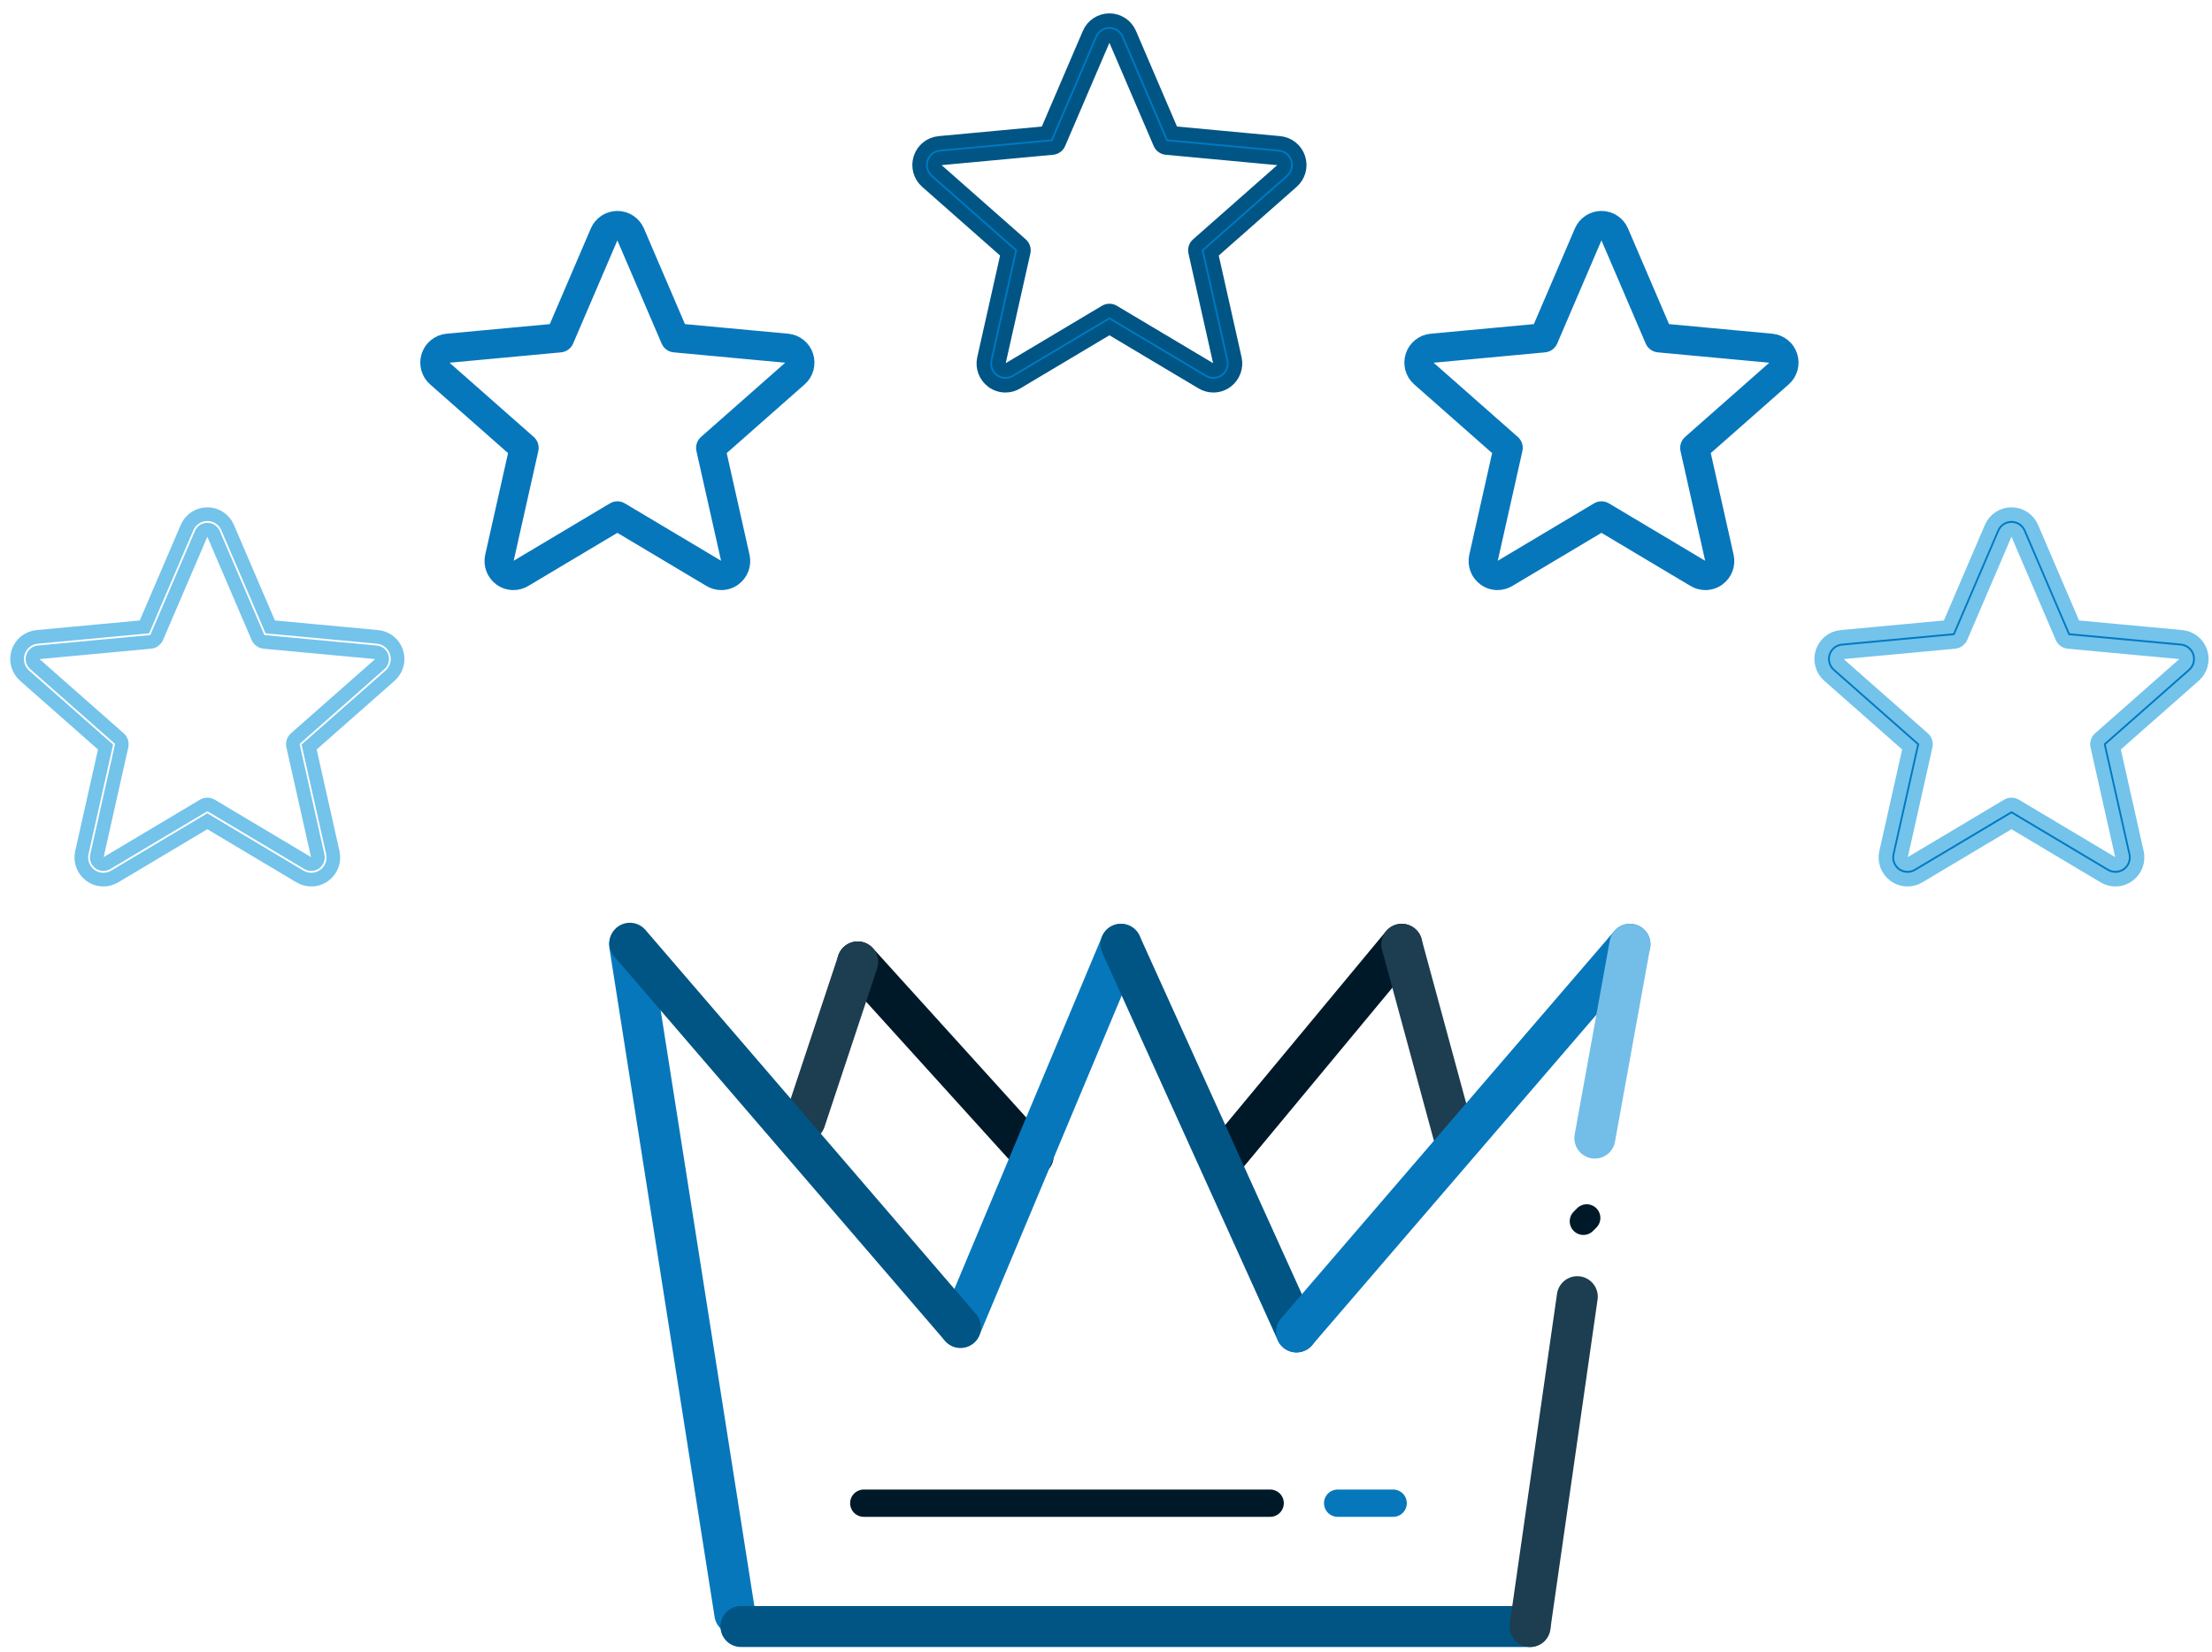 <?xml version="1.0" encoding="UTF-8" standalone="no"?>
<svg width="162px" height="121px" viewBox="0 0 162 121" version="1.1" xmlns="http://www.w3.org/2000/svg" xmlns:xlink="http://www.w3.org/1999/xlink">
    <!-- Generator: Sketch 48.2 (47327) - http://www.bohemiancoding.com/sketch -->
    <title>5 Star Program_img</title>
    <desc>Created with Sketch.</desc>
    <defs></defs>
    <g id="Home---B---Desktop_v2" stroke="none" stroke-width="1" fill="none" fill-rule="evenodd" transform="translate(-256, -2157)">
        <g id="5-Star-Program_img" transform="translate(256.75, 2158)">
            <g id="Group-12" transform="translate(43.428, 66.219)" stroke-linecap="round" stroke-linejoin="round">
                <path d="M1.928,1.935 L9.64,50.966" id="Path-7" stroke="#0777BC" stroke-width="3"></path>
                <path d="M10.086,51.896 L67.877,51.896" id="Path-15" stroke="#005585" stroke-width="3"></path>
                <path d="M71.338,27.741 L67.877,51.896" id="Path-15" stroke="#1D3D50" stroke-width="3"></path>
                <path d="M19.083,42.864 L48.844,42.864" id="Path-15" stroke="#001928" stroke-width="2"></path>
                <path d="M53.788,42.864 L57.852,42.864" id="Path-15" stroke="#0777BC" stroke-width="2"></path>
                <path d="M71.784,22.22 L72.028,21.974" id="Path-15" stroke="#001928" stroke-width="2"></path>
                <path d="M18.638,3.226 L31.492,17.419" id="Path-16" stroke="#001928" stroke-width="3"></path>
                <path d="M37.918,1.935 L26.164,29.991" id="Path-16" stroke="#0777BC" stroke-width="3"></path>
                <path d="M58.484,1.935 L45.631,17.419" id="Path-16" stroke="#001928" stroke-width="3"></path>
                <path d="M58.484,1.935 L62.34,16.128" id="Path-16" stroke="#1D3D50" stroke-width="3"></path>
                <path d="M37.918,1.935 L50.772,30.322" id="Path-16" stroke="#005585" stroke-width="3"></path>
                <path d="M75.194,1.935 L50.772,30.322" id="Path-16" stroke="#0777BC" stroke-width="3"></path>
                <path d="M75.194,1.935 L72.623,16.128" id="Path-16" stroke="#73BEE8" stroke-width="3"></path>
                <path d="M18.638,3.226 L14.782,14.838" id="Path-16" stroke="#1D3D50" stroke-width="3"></path>
                <path d="M1.952,1.858 L26.164,29.991" id="Path-16" stroke="#005585" stroke-width="3"></path>
            </g>
            <path d="M93.138,11.453 L86.956,16.904 C86.801,17.041 86.732,17.252 86.778,17.455 L88.587,25.512 C88.63,25.703 88.556,25.9 88.398,26.016 C88.244,26.128 88.027,26.138 87.863,26.04 L80.789,21.823 C80.611,21.717 80.389,21.717 80.211,21.823 L73.137,26.04 C72.973,26.139 72.756,26.128 72.602,26.015 C72.444,25.9 72.37,25.703 72.413,25.512 L74.222,17.455 C74.268,17.252 74.199,17.041 74.044,16.904 L67.862,11.453 C67.715,11.324 67.66,11.12 67.72,10.934 C67.78,10.748 67.944,10.616 68.139,10.598 L76.331,9.836 C76.537,9.817 76.717,9.686 76.798,9.496 L80.052,1.91 C80.129,1.73 80.305,1.614 80.5,1.614 C80.695,1.614 80.871,1.73 80.948,1.91 L84.202,9.496 C84.283,9.686 84.462,9.817 84.669,9.836 L92.861,10.598 C93.055,10.616 93.22,10.748 93.28,10.934 C93.34,11.12 93.284,11.324 93.138,11.453 M94.355,10.584 C94.156,9.966 93.61,9.528 92.966,9.468 L85.107,8.737 L81.986,1.461 C81.731,0.864 81.147,0.479 80.5,0.479 C79.853,0.479 79.269,0.864 79.014,1.461 L75.893,8.737 L68.034,9.468 C67.39,9.528 66.844,9.966 66.645,10.584 C66.445,11.201 66.629,11.878 67.116,12.306 L73.045,17.534 L71.31,25.262 C71.167,25.896 71.414,26.552 71.937,26.934 C72.215,27.137 72.544,27.244 72.888,27.244 C73.179,27.244 73.465,27.165 73.715,27.016 L80.5,22.971 L87.285,27.016 C87.535,27.165 87.821,27.244 88.112,27.244 C88.456,27.244 88.785,27.137 89.063,26.934 C89.587,26.552 89.833,25.896 89.69,25.262 L87.955,17.534 L93.884,12.306 C94.37,11.878 94.555,11.202 94.355,10.584" id="Fill-1" stroke="#005585" fill="#0079C1"></path>
            <path d="M57.103,25.923 L50.921,31.373 C50.765,31.51 50.697,31.722 50.742,31.924 L52.552,39.981 C52.595,40.172 52.521,40.37 52.363,40.485 C52.208,40.598 51.992,40.608 51.827,40.51 L44.753,36.292 C44.575,36.186 44.354,36.186 44.176,36.292 L37.102,40.51 C36.937,40.608 36.721,40.598 36.566,40.485 C36.408,40.37 36.334,40.172 36.377,39.981 L38.187,31.924 C38.232,31.722 38.164,31.51 38.008,31.373 L31.826,25.923 C31.68,25.793 31.624,25.59 31.685,25.403 C31.745,25.217 31.909,25.086 32.103,25.068 L40.296,24.306 C40.502,24.286 40.681,24.156 40.763,23.965 L44.017,16.379 C44.094,16.199 44.269,16.083 44.464,16.083 C44.66,16.083 44.835,16.199 44.912,16.379 L48.166,23.965 C48.248,24.156 48.427,24.286 48.633,24.306 L56.826,25.068 C57.02,25.086 57.184,25.217 57.244,25.403 C57.305,25.59 57.249,25.794 57.103,25.923 M58.32,25.053 C58.12,24.435 57.575,23.997 56.93,23.937 L49.072,23.206 L45.951,15.93 C45.695,15.333 45.111,14.948 44.464,14.948 C43.817,14.948 43.234,15.333 42.978,15.93 L39.857,23.206 L31.999,23.937 C31.354,23.997 30.809,24.435 30.609,25.053 C30.409,25.671 30.594,26.347 31.08,26.775 L37.01,32.003 L35.274,39.731 C35.132,40.365 35.378,41.021 35.901,41.403 C36.18,41.606 36.509,41.713 36.853,41.713 C37.144,41.713 37.429,41.635 37.679,41.485 L44.464,37.44 L51.25,41.486 C51.5,41.635 51.786,41.713 52.076,41.713 C52.42,41.713 52.749,41.606 53.027,41.403 C53.551,41.021 53.797,40.365 53.655,39.731 L51.919,32.003 L57.849,26.775 C58.335,26.347 58.52,25.671 58.32,25.053" id="Fill-1" stroke="#0777BC" fill="#0079C1"></path>
            <path d="M27.073,47.626 L20.891,53.077 C20.735,53.214 20.667,53.425 20.713,53.628 L22.522,61.685 C22.565,61.876 22.491,62.073 22.333,62.189 C22.179,62.301 21.962,62.312 21.798,62.214 L14.724,57.996 C14.545,57.89 14.324,57.89 14.146,57.996 L7.072,62.214 C6.908,62.312 6.691,62.302 6.536,62.189 C6.379,62.073 6.305,61.876 6.348,61.685 L8.157,53.628 C8.203,53.425 8.134,53.214 7.979,53.077 L1.797,47.626 C1.65,47.497 1.595,47.294 1.655,47.107 C1.715,46.921 1.879,46.789 2.073,46.771 L10.266,46.009 C10.472,45.99 10.651,45.859 10.733,45.669 L13.987,38.083 C14.064,37.903 14.24,37.787 14.435,37.787 C14.63,37.787 14.805,37.903 14.883,38.083 L18.136,45.669 C18.218,45.859 18.397,45.99 18.603,46.009 L26.796,46.771 C26.99,46.789 27.155,46.921 27.215,47.107 C27.275,47.294 27.219,47.497 27.073,47.626 M28.29,46.757 C28.09,46.139 27.545,45.701 26.901,45.641 L19.042,44.91 L15.921,37.634 C15.665,37.037 15.082,36.652 14.435,36.652 C13.788,36.652 13.204,37.037 12.948,37.634 L9.828,44.91 L1.969,45.641 C1.325,45.701 0.779,46.139 0.579,46.757 C0.379,47.374 0.564,48.051 1.051,48.479 L6.98,53.707 L5.245,61.435 C5.102,62.069 5.348,62.725 5.872,63.107 C6.15,63.31 6.479,63.417 6.823,63.417 C7.114,63.417 7.4,63.338 7.649,63.189 L14.435,59.144 L21.22,63.189 C21.47,63.338 21.756,63.417 22.047,63.417 C22.391,63.417 22.72,63.31 22.998,63.107 C23.521,62.725 23.768,62.069 23.625,61.435 L21.889,53.707 L27.819,48.479 C28.305,48.051 28.49,47.375 28.29,46.757" id="Fill-1" stroke="#73C3EB"></path>
            <path d="M129.174,25.923 L122.992,31.373 C122.836,31.51 122.768,31.722 122.813,31.924 L124.623,39.981 C124.666,40.172 124.592,40.37 124.434,40.485 C124.279,40.598 124.063,40.608 123.898,40.51 L116.824,36.292 C116.646,36.186 116.425,36.186 116.247,36.292 L109.173,40.51 C109.008,40.608 108.792,40.598 108.637,40.485 C108.479,40.37 108.405,40.172 108.448,39.981 L110.258,31.924 C110.303,31.722 110.235,31.51 110.079,31.373 L103.897,25.923 C103.751,25.793 103.695,25.59 103.756,25.403 C103.816,25.217 103.98,25.086 104.174,25.068 L112.367,24.306 C112.573,24.286 112.752,24.156 112.834,23.965 L116.088,16.379 C116.165,16.199 116.34,16.083 116.536,16.083 C116.731,16.083 116.906,16.199 116.983,16.379 L120.237,23.965 C120.319,24.156 120.498,24.286 120.704,24.306 L128.897,25.068 C129.091,25.086 129.255,25.217 129.315,25.403 C129.376,25.59 129.32,25.794 129.174,25.923 M130.391,25.053 C130.191,24.435 129.646,23.997 129.001,23.937 L121.143,23.206 L118.022,15.93 C117.766,15.333 117.183,14.948 116.536,14.948 C115.888,14.948 115.305,15.333 115.049,15.93 L111.928,23.206 L104.07,23.937 C103.425,23.997 102.88,24.435 102.68,25.053 C102.48,25.671 102.665,26.347 103.151,26.775 L109.081,32.003 L107.345,39.731 C107.203,40.365 107.449,41.021 107.973,41.403 C108.251,41.606 108.58,41.713 108.924,41.713 C109.215,41.713 109.5,41.635 109.75,41.485 L116.536,37.44 L123.321,41.486 C123.571,41.635 123.857,41.713 124.147,41.713 C124.491,41.713 124.82,41.606 125.098,41.403 C125.622,41.021 125.868,40.365 125.726,39.731 L123.99,32.003 L129.92,26.775 C130.406,26.347 130.591,25.671 130.391,25.053" id="Fill-1" stroke="#0777BC" fill="#0079C1"></path>
            <path d="M159.203,47.626 L153.021,53.077 C152.866,53.214 152.797,53.425 152.843,53.628 L154.653,61.685 C154.695,61.876 154.621,62.073 154.463,62.189 C154.309,62.301 154.092,62.312 153.928,62.214 L146.854,57.996 C146.676,57.89 146.454,57.89 146.276,57.996 L139.202,62.214 C139.038,62.312 138.821,62.302 138.667,62.189 C138.509,62.073 138.435,61.876 138.478,61.685 L140.287,53.628 C140.333,53.425 140.265,53.214 140.109,53.077 L133.927,47.626 C133.78,47.497 133.725,47.294 133.785,47.107 C133.845,46.921 134.01,46.789 134.204,46.771 L142.397,46.009 C142.603,45.99 142.782,45.859 142.864,45.669 L146.117,38.083 C146.194,37.903 146.37,37.787 146.565,37.787 C146.76,37.787 146.936,37.903 147.013,38.083 L150.267,45.669 C150.349,45.859 150.528,45.99 150.734,46.009 L158.926,46.771 C159.121,46.789 159.285,46.921 159.345,47.107 C159.405,47.294 159.35,47.497 159.203,47.626 M160.421,46.757 C160.221,46.139 159.675,45.701 159.031,45.641 L151.172,44.91 L148.051,37.634 C147.796,37.037 147.212,36.652 146.565,36.652 C145.918,36.652 145.335,37.037 145.079,37.634 L141.958,44.91 L134.099,45.641 C133.455,45.701 132.91,46.139 132.71,46.757 C132.51,47.374 132.695,48.051 133.181,48.479 L139.11,53.707 L137.375,61.435 C137.232,62.069 137.479,62.725 138.002,63.107 C138.28,63.31 138.609,63.417 138.954,63.417 C139.244,63.417 139.53,63.338 139.78,63.189 L146.565,59.144 L153.351,63.189 C153.6,63.338 153.886,63.417 154.177,63.417 C154.521,63.417 154.85,63.31 155.128,63.107 C155.652,62.725 155.898,62.069 155.756,61.435 L154.02,53.707 L159.949,48.479 C160.436,48.051 160.62,47.375 160.421,46.757" id="Fill-1" stroke="#73C3EB" fill="#0079C1"></path>
        </g>
    </g>
</svg>